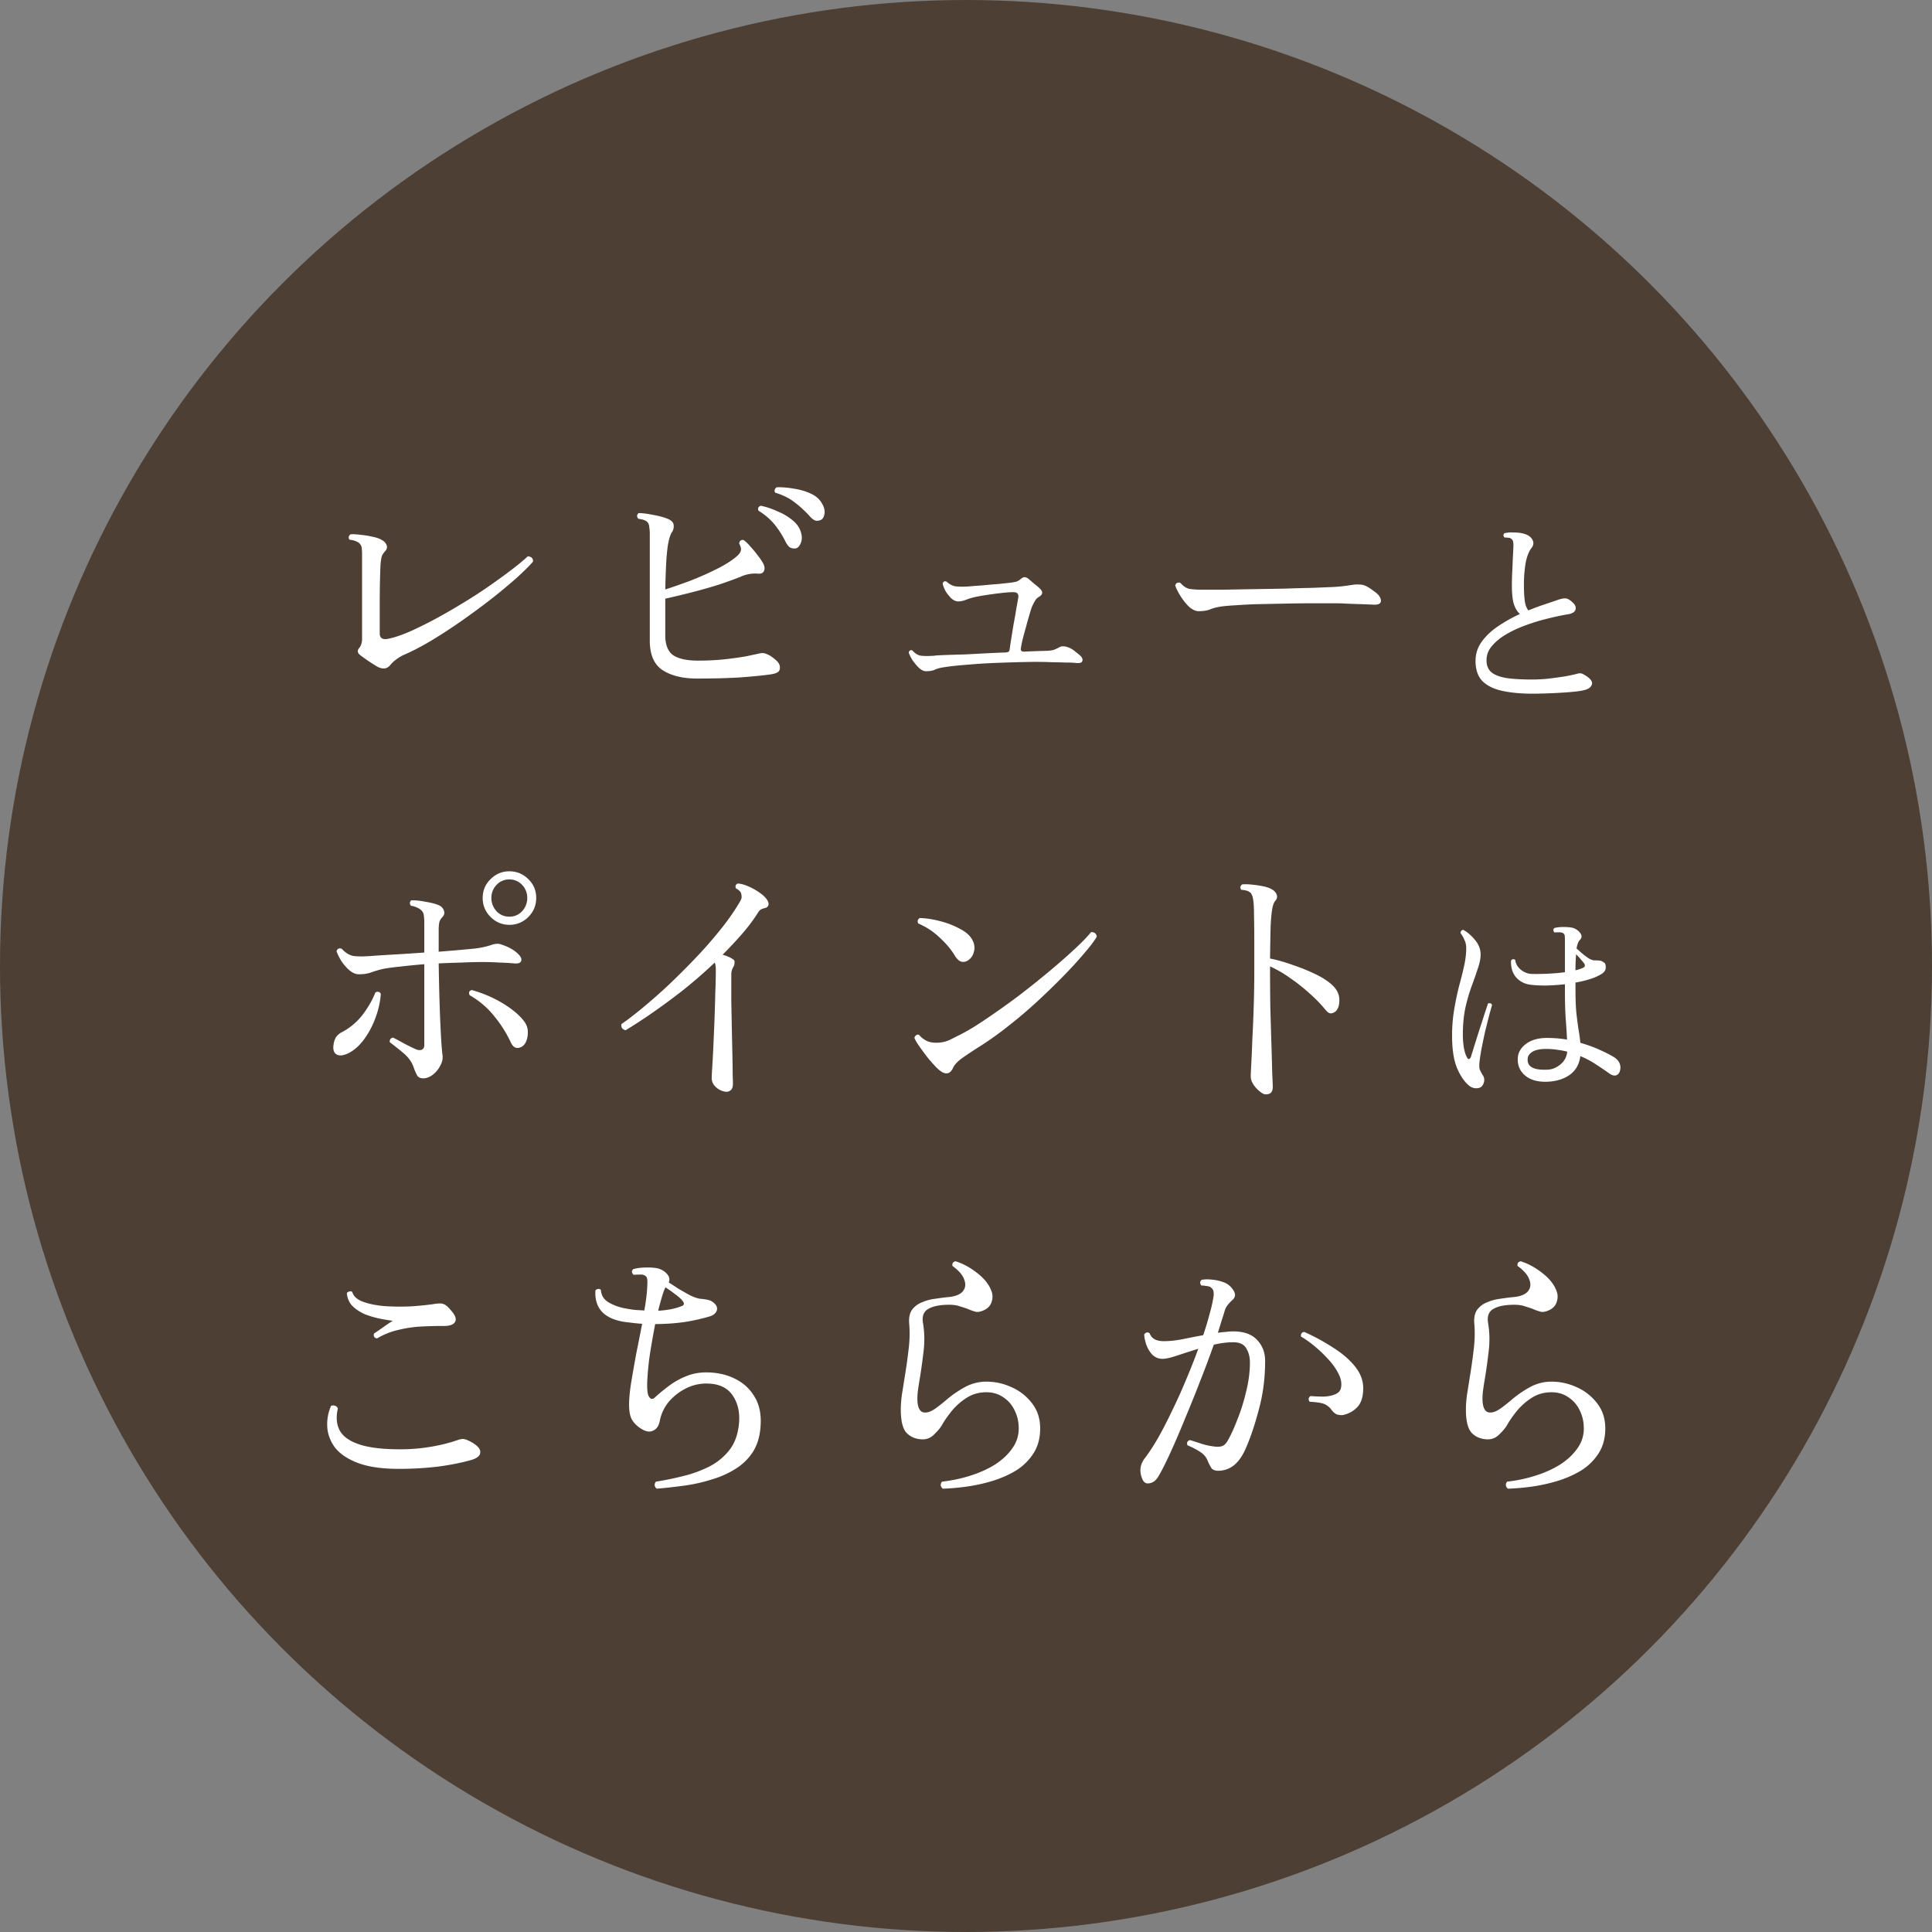 <svg fill="none" height="256" width="256" xmlns="http://www.w3.org/2000/svg"><rect width="100%" height="100%" fill="#808080" stroke="none"/><circle fill="#4D3F33" r="128" cy="128" cx="128"></circle><path d="M49.92 88.292c-.312-.192-.672-.42-1.08-.684a90.662 90.662 0 0 1-1.008-.72c-.48-.336-.552-.684-.216-1.044.24-.312.36-.708.36-1.188v-11.16c0-.288-.012-.564-.036-.828a1.08 1.08 0 0 0-.324-.684c-.096-.096-.264-.192-.504-.288a2.733 2.733 0 0 0-.792-.18.483.483 0 0 1-.108-.396.575.575 0 0 1 .252-.324c.36-.024.804 0 1.332.072.528.048 1.044.132 1.548.252.504.096.9.228 1.188.396.336.168.564.396.684.684.12.288.06.564-.18.828-.216.24-.36.456-.432.648-.072.192-.132.564-.18 1.116-.024.384-.048 1.08-.072 2.088-.024.984-.036 2.112-.036 3.384v3.672c0 .648.408.876 1.224.684.912-.192 2.016-.588 3.312-1.188a56.6 56.6 0 0 0 4.104-2.124 88.394 88.394 0 0 0 4.284-2.592 79.562 79.562 0 0 0 3.852-2.7c1.176-.864 2.124-1.632 2.844-2.304.504.048.732.288.684.72-.552.624-1.32 1.38-2.304 2.268a82.76 82.76 0 0 1-3.348 2.772c-1.248.96-2.556 1.92-3.924 2.88a70.186 70.186 0 0 1-3.996 2.592c-1.296.768-2.508 1.392-3.636 1.872-.336.168-.66.372-.972.612a3.946 3.946 0 0 0-.72.684c-.432.552-1.032.612-1.8.18Zm42.444 1.62c-1.896 0-3.42-.372-4.572-1.116-1.128-.744-1.692-2.052-1.692-3.924V70.688c0-.288-.024-.576-.072-.864-.024-.312-.12-.54-.288-.684-.192-.192-.576-.324-1.152-.396-.24-.288-.228-.54.036-.756.528 0 1.188.084 1.98.252.816.144 1.464.324 1.944.54.48.216.72.504.72.864.024.336-.06.636-.252.9-.192.288-.36.828-.504 1.62-.12.768-.204 1.68-.252 2.736-.048 1.032-.084 2.1-.108 3.204a71.47 71.47 0 0 0 3.312-1.152 42.504 42.504 0 0 0 3.492-1.548c1.104-.552 1.98-1.104 2.628-1.656.312-.264.504-.516.576-.756.072-.24 0-.564-.216-.972.048-.36.24-.516.576-.468.312.216.624.516.936.9.336.36.636.72.9 1.08.288.36.492.648.612.864.312.456.408.852.288 1.188-.096.312-.36.456-.792.432a4.517 4.517 0 0 0-2.304.396c-.84.336-1.836.696-2.988 1.08-1.152.36-2.34.696-3.564 1.008a115.32 115.32 0 0 1-3.456.828v4.86c0 1.248.348 2.124 1.044 2.628.72.48 1.824.72 3.312.72 1.272 0 2.448-.06 3.528-.18a40.895 40.895 0 0 0 2.844-.396 957.81 957.81 0 0 0 1.692-.36c.36-.096.672-.084.936.036.336.12.636.288.9.504.264.192.48.384.648.576.264.312.348.648.252 1.008-.072.336-.504.552-1.296.648-1.032.144-2.388.276-4.068.396-1.68.096-3.54.144-5.58.144Zm13.068-17.244c-.216.024-.432 0-.648-.072-.216-.096-.432-.336-.648-.72a12.436 12.436 0 0 0-1.44-2.304c-.552-.696-1.284-1.332-2.196-1.908-.12-.336-.012-.552.324-.648.696.144 1.416.384 2.16.72.768.312 1.44.708 2.016 1.188.6.48.984 1.044 1.152 1.692.144.528.12.996-.072 1.404-.168.384-.384.6-.648.648Zm3.348-3.78a1.162 1.162 0 0 1-.648.108c-.24-.048-.504-.228-.792-.54a14.798 14.798 0 0 0-2.016-1.872c-.696-.552-1.56-.984-2.592-1.296a.397.397 0 0 1-.072-.396.575.575 0 0 1 .252-.324c.72-.024 1.476.036 2.268.18.816.12 1.56.336 2.232.648.696.312 1.2.756 1.512 1.332.288.48.396.936.324 1.368-.072.408-.228.672-.468.792Zm13.932 20.052c-.312 0-.636-.156-.972-.468a7.4 7.4 0 0 1-.864-1.044c-.24-.408-.396-.732-.468-.972.096-.288.264-.372.504-.252.36.408.744.636 1.152.684.432.048 1.008.048 1.728 0 .12-.024.216-.036.288-.036.336-.024.852-.048 1.548-.072.696-.024 1.488-.048 2.376-.072l2.7-.144c.936-.048 1.8-.084 2.592-.108.168-.024.288-.06.36-.108.072-.072.12-.204.144-.396.024-.216.084-.624.18-1.224l.324-2.016a54.4 54.4 0 0 0 .36-2.052c.12-.648.204-1.116.252-1.404.048-.264.024-.456-.072-.576-.072-.144-.288-.216-.648-.216-.336 0-.828.036-1.476.108-.624.072-1.26.156-1.908.252-.648.096-1.188.192-1.62.288a7.691 7.691 0 0 0-1.188.36c-.36.144-.708.216-1.044.216-.312 0-.624-.144-.936-.432a5.021 5.021 0 0 1-.756-.972c-.192-.384-.312-.708-.36-.972.096-.264.264-.348.504-.252.336.312.696.516 1.08.612.408.072 1.02.084 1.836.036.552-.048 1.176-.096 1.872-.144.72-.072 1.416-.132 2.088-.18a440.54 440.54 0 0 0 1.656-.18c.336-.048.588-.096.756-.144.192-.072.384-.192.576-.36.216-.168.384-.24.504-.216.144 0 .312.072.504.216.192.168.444.384.756.648.336.264.588.48.756.648.432.408.396.768-.108 1.08-.216.12-.384.276-.504.468a8.12 8.12 0 0 0-.432.828c-.072.168-.18.504-.324 1.008-.144.48-.3 1.032-.468 1.656-.168.6-.324 1.176-.468 1.728-.12.528-.192.9-.216 1.116-.072.312.072.468.432.468a90.487 90.487 0 0 1 2.988-.108c.36-.024.648-.06.864-.108.216-.072.504-.204.864-.396.336-.168.792-.12 1.368.144.216.096.48.276.792.54.312.24.528.42.648.54.192.24.252.456.18.648-.072.192-.312.276-.72.252-.36-.048-.876-.072-1.548-.072a47.558 47.558 0 0 0-1.62-.036 52.398 52.398 0 0 0-3.42-.036c-1.224.024-2.472.06-3.744.108-1.44.048-2.82.132-4.14.252-1.32.096-2.412.216-3.276.36-.456.072-.828.18-1.116.324-.288.12-.66.18-1.116.18Zm36.108-7.956c-.408 0-.84-.204-1.296-.612a7.842 7.842 0 0 1-1.152-1.476c-.336-.552-.552-.996-.648-1.332.12-.336.348-.444.684-.324.408.456.816.72 1.224.792.408.072 1.02.108 1.836.108h2.592c1.152-.024 2.436-.048 3.852-.072l4.284-.072c1.416-.048 2.7-.084 3.852-.108l2.592-.108c.48-.024.912-.06 1.296-.108.408-.048.84-.108 1.296-.18.312-.048.612-.06.9-.036.288 0 .564.06.828.18.312.144.636.348.972.612.36.24.624.468.792.684.24.336.312.624.216.864s-.408.348-.936.324c-.528-.024-1.152-.048-1.872-.072a190.99 190.99 0 0 1-1.908-.072c-.264-.024-.78-.036-1.548-.036h-2.772c-1.056 0-2.184.012-3.384.036l-3.528.072a54.012 54.012 0 0 0-3.096.144c-.912.048-1.62.108-2.124.18-.6.096-1.092.228-1.476.396-.384.144-.876.216-1.476.216Zm44.228 10.932c-1.493 0-2.809-.121-3.948-.364-1.139-.243-2.025-.672-2.66-1.288-.616-.635-.924-1.53-.924-2.688 0-.952.28-1.81.84-2.576.56-.765 1.288-1.447 2.184-2.044a19.557 19.557 0 0 1 2.856-1.596c-.355-.317-.625-.765-.812-1.344-.168-.597-.252-1.41-.252-2.436 0-.355.009-.84.028-1.456.037-.616.065-1.25.084-1.904.037-.653.065-1.204.084-1.652a3.293 3.293 0 0 0-.028-.784.664.664 0 0 0-.336-.448.7.7 0 0 0-.364-.084 2.584 2.584 0 0 0-.364-.028h-.084a.66.66 0 0 1-.14-.28c0-.112.037-.205.112-.28.336-.093.719-.13 1.148-.112.429 0 .793.028 1.092.084.709.13 1.185.392 1.428.784.261.392.252.775-.028 1.148-.373.467-.644 1.148-.812 2.044a17.266 17.266 0 0 0-.224 2.884c0 .821.037 1.521.112 2.1.075.56.233.99.476 1.288.728-.299 1.428-.56 2.1-.784.672-.224 1.251-.42 1.736-.588.411-.15.756-.224 1.036-.224s.588.159.924.476c.411.355.56.69.448 1.008-.093.317-.411.523-.952.616-.803.13-1.689.317-2.66.56-.952.224-1.913.513-2.884.868-.952.336-1.829.737-2.632 1.204-.803.467-1.447.99-1.932 1.568-.485.56-.728 1.195-.728 1.904 0 .728.243 1.279.728 1.652.485.355 1.185.597 2.1.728.915.112 2.007.168 3.276.168.616 0 1.307-.037 2.072-.112a59.263 59.263 0 0 0 2.24-.308c.709-.13 1.269-.252 1.68-.364a.898.898 0 0 1 .728.084c.859.467 1.241.905 1.148 1.316-.093.392-.467.663-1.12.812-.317.075-.765.14-1.344.196a46.08 46.08 0 0 1-1.876.14c-.672.037-1.325.065-1.96.084-.635.019-1.167.028-1.596.028ZM56.076 142.884c-.36 0-.624-.12-.792-.36a8.393 8.393 0 0 1-.468-1.08c-.24-.72-.708-1.368-1.404-1.944a48.63 48.63 0 0 0-1.764-1.404.565.565 0 0 1 .072-.396.569.569 0 0 1 .36-.216c.384.192.876.456 1.476.792.6.312 1.116.564 1.548.756.288.12.54.144.756.072.24-.096.36-.3.36-.612v-10.728a89.257 89.257 0 0 0-3.276.324c-.984.096-1.752.204-2.304.324-.576.144-1.092.3-1.548.468-.432.144-.948.216-1.548.216-.408 0-.828-.18-1.26-.54a6.107 6.107 0 0 1-1.08-1.26c-.288-.48-.492-.9-.612-1.26.12-.336.348-.444.684-.324.528.576 1.08.9 1.656.972.6.072 1.452.06 2.556-.036.696-.048 1.656-.108 2.88-.18 1.248-.072 2.532-.156 3.852-.252v-3.888c0-.432-.024-.792-.072-1.08a1.029 1.029 0 0 0-.432-.72c-.096-.096-.264-.192-.504-.288a2.102 2.102 0 0 0-.756-.216.62.62 0 0 1-.144-.396.485.485 0 0 1 .18-.324c.528-.024 1.152.036 1.872.18.744.12 1.344.276 1.8.468.336.168.552.396.648.684.12.288.072.564-.144.828-.24.24-.396.504-.468.792a6.067 6.067 0 0 0-.072 1.044v2.808a298.972 298.972 0 0 0 4.572-.396c.48-.048.936-.12 1.368-.216a9.704 9.704 0 0 0 1.152-.324c.24-.072.432-.108.576-.108.144-.024.3-.012.468.036.552.168 1.02.36 1.404.576.384.216.684.432.9.648.408.36.576.684.504.972-.072.288-.384.408-.936.36a30.543 30.543 0 0 0-1.836-.108 37.167 37.167 0 0 0-2.448-.072c-.864 0-1.788.024-2.772.072-.984.024-1.968.06-2.952.108.048 3.048.12 5.664.216 7.848.096 2.16.192 3.588.288 4.284.072.456-.024.924-.288 1.404a3.54 3.54 0 0 1-1.008 1.224c-.408.312-.828.468-1.26.468Zm11.412-20.34c-.96 0-1.788-.348-2.484-1.044a3.434 3.434 0 0 1-1.044-2.52c0-.984.348-1.812 1.044-2.484.696-.696 1.524-1.044 2.484-1.044.984 0 1.824.348 2.52 1.044.696.672 1.044 1.5 1.044 2.484s-.348 1.824-1.044 2.52a3.434 3.434 0 0 1-2.52 1.044Zm1.548 16.2c-.576.264-1.02.072-1.332-.576a16.11 16.11 0 0 0-2.196-3.492c-.864-1.104-1.956-2.04-3.276-2.808-.168-.36-.072-.588.288-.684 1.512.432 2.88 1.02 4.104 1.764 1.224.744 2.136 1.5 2.736 2.268.36.432.552.9.576 1.404a3.16 3.16 0 0 1-.216 1.368c-.168.384-.396.636-.684.756Zm-22.896.828c-.672.312-1.188.36-1.548.144-.36-.216-.492-.648-.396-1.296.072-.48.204-.84.396-1.08.216-.264.456-.456.72-.576a8.455 8.455 0 0 0 2.736-2.304c.744-.984 1.308-1.968 1.692-2.952.312-.168.552-.108.72.18a11.2 11.2 0 0 1-.72 3.204 11.093 11.093 0 0 1-1.512 2.844c-.624.84-1.32 1.452-2.088 1.836Zm21.348-18.108a2.24 2.24 0 0 0 1.692-.72 2.547 2.547 0 0 0 .684-1.764 2.42 2.42 0 0 0-.684-1.728 2.24 2.24 0 0 0-1.692-.72 2.24 2.24 0 0 0-1.692.72 2.42 2.42 0 0 0-.684 1.728c0 .672.228 1.26.684 1.764.456.48 1.02.72 1.692.72Zm28.404 23.148a2.356 2.356 0 0 1-1.152-.684 1.56 1.56 0 0 1-.432-1.188c0-.192.024-.66.072-1.404.048-.744.096-1.644.144-2.7.048-1.056.096-2.184.144-3.384.048-1.224.084-2.424.108-3.6.048-1.176.072-2.22.072-3.132a4.11 4.11 0 0 0-.036-.576c-.024-.168-.06-.3-.108-.396a63.724 63.724 0 0 1-4.356 3.78 89.659 89.659 0 0 1-4.176 3.06 62.766 62.766 0 0 1-3.276 2.124c-.456-.12-.636-.396-.54-.828.672-.456 1.524-1.104 2.556-1.944a77.847 77.847 0 0 0 3.384-2.952c1.2-1.128 2.4-2.316 3.6-3.564a60.368 60.368 0 0 0 3.384-3.816c1.056-1.296 1.932-2.532 2.628-3.708.168-.264.276-.468.324-.612.048-.144.048-.336 0-.576a.7.7 0 0 0-.252-.468 1.495 1.495 0 0 0-.468-.324c-.12-.312-.036-.528.252-.648.432.024.912.156 1.44.396a7.74 7.74 0 0 1 1.512.864c.48.336.816.684 1.008 1.044.12.216.144.42.072.612a.548.548 0 0 1-.396.324 2.365 2.365 0 0 0-.54.18c-.144.072-.276.204-.396.396-.6.96-1.308 1.908-2.124 2.844-.816.936-1.68 1.86-2.592 2.772.264.072.504.156.72.252.24.096.444.204.612.324.192.096.276.252.252.468 0 .216-.06.42-.18.612a1.893 1.893 0 0 0-.252.972v3.492l.072 3.672c.024 1.2.048 2.328.072 3.384.024 1.032.036 1.896.036 2.592.024.696.036 1.14.036 1.332 0 .456-.12.756-.36.9-.216.168-.504.204-.864.108Zm28.224-3.132c-.36-.36-.756-.804-1.188-1.332a39.97 39.97 0 0 1-1.116-1.512c-.312-.432-.528-.804-.648-1.116a.584.584 0 0 1 .252-.36.388.388 0 0 1 .36-.036c.264.312.576.564.936.756.36.192.804.288 1.332.288.648 0 1.236-.12 1.764-.36l1.512-.756c.984-.504 2.124-1.2 3.42-2.088 1.32-.888 2.688-1.86 4.104-2.916 1.416-1.08 2.772-2.16 4.068-3.24a86.278 86.278 0 0 0 3.456-3.024c1.008-.936 1.74-1.692 2.196-2.268a.689.689 0 0 1 .54.144.58.58 0 0 1 .216.468c-.336.576-.9 1.32-1.692 2.232a55.74 55.74 0 0 1-2.772 3.024 95.564 95.564 0 0 1-3.492 3.384 59.294 59.294 0 0 1-3.78 3.204 42.763 42.763 0 0 1-3.672 2.628 57.245 57.245 0 0 0-2.34 1.548c-.648.456-1.068.888-1.26 1.296-.456 1.032-1.188 1.044-2.196.036Zm4.14-14.22a1.1 1.1 0 0 1-.828.18c-.312-.072-.612-.336-.9-.792-.48-.816-1.152-1.62-2.016-2.412a9.429 9.429 0 0 0-2.844-1.872c-.144-.312-.072-.552.216-.72.816.024 1.692.156 2.628.396.96.24 1.836.576 2.628 1.008.816.408 1.38.9 1.692 1.476.288.528.36 1.056.216 1.584-.12.504-.384.888-.792 1.152Zm39.456 17.748c-.216 0-.48-.132-.792-.396a3.737 3.737 0 0 1-.828-.9c-.24-.36-.36-.72-.36-1.08 0-.264.024-.84.072-1.728.048-.888.096-1.992.144-3.312.072-1.344.132-2.796.18-4.356.048-1.584.072-3.18.072-4.788v-2.988c0-1.752-.012-3.12-.036-4.104 0-.984-.036-1.692-.108-2.124-.072-.456-.192-.768-.36-.936-.216-.216-.624-.348-1.224-.396a.483.483 0 0 1-.108-.396.575.575 0 0 1 .252-.324 7.7 7.7 0 0 1 1.26.036c.504.048.996.12 1.476.216s.864.228 1.152.396c.312.168.528.396.648.684.12.288.072.564-.144.828-.192.192-.336.564-.432 1.116-.096.528-.168 1.32-.216 2.376a460.651 460.651 0 0 0-.072 4.176c1.056.216 2.1.516 3.132.9a25.41 25.41 0 0 1 2.916 1.188c.888.432 1.596.888 2.124 1.368.648.576.984 1.224 1.008 1.944.024.72-.132 1.248-.468 1.584a1.138 1.138 0 0 1-.648.288c-.216 0-.444-.144-.684-.432a17.965 17.965 0 0 0-2.124-2.196 23.735 23.735 0 0 0-2.592-2.052 15.511 15.511 0 0 0-2.664-1.548v.396c0 1.608.012 3.276.036 5.004.048 1.728.096 3.36.144 4.896.048 1.512.084 2.784.108 3.816.048 1.032.072 1.644.072 1.836 0 .384-.084.648-.252.792-.144.144-.372.216-.684.216Zm37.492-1.68c-1.325.075-2.352-.187-3.08-.784-.728-.597-1.064-1.381-1.008-2.352.037-.728.401-1.353 1.092-1.876.709-.523 1.633-.784 2.772-.784.467 0 .924.019 1.372.056.448.037.877.093 1.288.168a94.39 94.39 0 0 0-.168-2.66c-.075-.989-.112-2.305-.112-3.948v-.728c-.859.093-1.699.149-2.52.168-.803 0-1.503-.037-2.1-.112-.765-.112-1.391-.448-1.876-1.008-.467-.56-.681-1.288-.644-2.184.168-.224.355-.252.56-.084.056.485.289.905.7 1.26.429.355.896.551 1.4.588.672.019 1.409.009 2.212-.028a27.028 27.028 0 0 0 2.268-.196v-4.172c0-.317-.009-.541-.028-.672a.43.43 0 0 0-.224-.336c-.112-.075-.299-.112-.56-.112-.261 0-.448.009-.56.028-.205-.205-.215-.401-.028-.588.299-.093.7-.14 1.204-.14.523 0 .933.037 1.232.112.392.112.719.336.98.672s.252.644-.028.924c-.205.205-.355.588-.448 1.148.187.149.42.355.7.616.299.243.597.467.896.672.317.187.588.28.812.28.261 0 .476.009.644.028.187.019.383.103.588.252.168.093.243.327.224.7 0 .355-.243.663-.728.924a7.211 7.211 0 0 1-1.484.616c-.56.168-1.157.308-1.792.42v.924c0 1.195.037 2.212.112 3.052.093.821.187 1.549.28 2.184.112.616.196 1.223.252 1.82.971.28 1.839.597 2.604.952.784.355 1.419.681 1.904.98.355.243.588.513.7.812.112.28.131.579.056.896-.075.355-.252.579-.532.672-.261.075-.56-.009-.896-.252a46.67 46.67 0 0 0-1.736-1.176 11.826 11.826 0 0 0-2.1-1.12c-.131 1.045-.579 1.857-1.344 2.436-.765.56-1.717.877-2.856.952Zm-8.96.7c-.187.131-.429.187-.728.168a1.454 1.454 0 0 1-.812-.308c-.616-.485-1.157-1.26-1.624-2.324-.448-1.064-.672-2.501-.672-4.312a20.9 20.9 0 0 1 .28-3.5c.187-1.101.401-2.128.644-3.08.261-.952.485-1.848.672-2.688.187-.859.28-1.652.28-2.38 0-.373-.084-.737-.252-1.092-.168-.373-.336-.663-.504-.868 0-.131.037-.233.112-.308a.28.28 0 0 1 .28-.112c.541.299 1.055.747 1.54 1.344.485.579.728 1.213.728 1.904 0 .541-.121 1.157-.364 1.848a62.183 62.183 0 0 1-.812 2.324c-.317.859-.597 1.82-.84 2.884-.224 1.064-.336 2.259-.336 3.584 0 .616.047 1.195.14 1.736.093.523.224.933.392 1.232.093.187.187.271.28.252.112-.037.196-.131.252-.28.131-.429.299-.971.504-1.624l.644-2.044c.243-.728.457-1.391.644-1.988l.476-1.428c.299-.093.476-.019.532.224-.093.317-.224.784-.392 1.4l-.504 2.016a80.306 80.306 0 0 0-.476 2.268 20.815 20.815 0 0 0-.308 2.072c-.019.336 0 .588.056.756.056.149.177.392.364.728a.455.455 0 0 1 .084.112c.149.261.187.541.112.84-.075.28-.205.495-.392.644Zm8.876-2.296c.597-.037 1.148-.271 1.652-.7.523-.429.821-.989.896-1.68a10.055 10.055 0 0 0-1.344-.252 8.992 8.992 0 0 0-1.428-.112c-.803 0-1.409.121-1.82.364-.392.243-.607.532-.644.868-.037.317.009.588.14.812.317.541 1.167.775 2.548.7Zm3.64-13.16c.467-.112.831-.243 1.092-.392.112-.056.159-.14.14-.252a.415.415 0 0 0-.112-.308 35.43 35.43 0 0 0-.42-.504 10.787 10.787 0 0 0-.616-.672 22.643 22.643 0 0 0-.084 2.128Zm-155.892 66.06c-2.256 0-4.08-.264-5.472-.792-1.368-.528-2.376-1.212-3.024-2.052-.624-.864-.96-1.776-1.008-2.736a6.01 6.01 0 0 1 .504-2.772.701.701 0 0 1 .54 0c.168.048.288.168.36.36-.264 1.128-.18 2.1.252 2.916.432.792 1.296 1.404 2.592 1.836 1.296.432 3.108.648 5.436.648 1.344 0 2.664-.108 3.96-.324a21.77 21.77 0 0 0 3.636-.9c.408-.144.72-.18.936-.108.24.048.588.204 1.044.468.744.456 1.08.9 1.008 1.332-.048.408-.432.72-1.152.936-1.344.384-2.856.684-4.536.9-1.68.192-3.372.288-5.076.288Zm-2.916-17.28c-.36-.072-.492-.288-.396-.648.288-.192.672-.456 1.152-.792.504-.36.948-.66 1.332-.9-.384-.048-.9-.132-1.548-.252a13.21 13.21 0 0 1-1.944-.54 5.717 5.717 0 0 1-1.764-1.08c-.48-.456-.756-1.056-.828-1.8a.569.569 0 0 1 .36-.216c.144-.048.264-.024.36.072.168.576.648 1.008 1.44 1.296.792.288 1.74.48 2.844.576 1.128.072 2.256.084 3.384.036a38.44 38.44 0 0 0 2.988-.288c.672-.12 1.14-.132 1.404-.036.288.096.6.348.936.756.624.672.84 1.2.648 1.584-.192.384-.684.576-1.476.576h-.18c-.864 0-1.8.024-2.808.072-.984.048-1.98.192-2.988.432-1.008.216-1.98.6-2.916 1.152Zm37.08 19.908a.657.657 0 0 1-.288-.468c0-.192.06-.348.18-.468a39.882 39.882 0 0 0 3.672-.756 16.006 16.006 0 0 0 3.42-1.26 7.992 7.992 0 0 0 2.628-2.16c.696-.888 1.116-2.016 1.26-3.384.168-1.488-.096-2.76-.792-3.816-.696-1.056-1.824-1.596-3.384-1.62a5.915 5.915 0 0 0-2.772.612 7.204 7.204 0 0 0-2.304 1.764 5.634 5.634 0 0 0-1.224 2.556c-.12.672-.432 1.116-.936 1.332-.48.216-1.068.072-1.764-.432-.504-.36-.864-.768-1.08-1.224-.216-.48-.312-1.188-.288-2.124.024-.816.132-1.788.324-2.916.192-1.152.408-2.376.648-3.672.264-1.296.516-2.568.756-3.816-.384-.024-.78-.06-1.188-.108-.384-.048-.78-.096-1.188-.144-2.688-.432-3.96-1.824-3.816-4.176.12-.12.24-.18.36-.18a.39.39 0 0 1 .36.108c.048.744.408 1.308 1.08 1.692a6.662 6.662 0 0 0 2.088.756c.48.096.936.168 1.368.216.432.024.84.048 1.224.072.24-1.344.372-2.472.396-3.384.024-.408.012-.696-.036-.864-.024-.168-.132-.3-.324-.396-.144-.096-.384-.132-.72-.108-.336 0-.576.012-.72.036-.288-.264-.312-.516-.072-.756.384-.12.876-.192 1.476-.216.6-.024 1.128 0 1.584.072a2.378 2.378 0 0 1 1.368.72c.36.36.456.756.288 1.188.312.192.72.456 1.224.792.528.312 1.056.612 1.584.9.552.264 1.008.42 1.368.468.336.024.672.072 1.008.144a1.7 1.7 0 0 1 .864.468c.336.312.432.648.288 1.008-.144.336-.456.576-.936.72a24.958 24.958 0 0 1-3.42.756 28.302 28.302 0 0 1-3.78.252c-.24 1.248-.468 2.544-.684 3.888a36.639 36.639 0 0 0-.36 3.528c-.048 1.008 0 1.692.144 2.052.096.216.216.36.36.432.168.048.336-.012.504-.18a24.712 24.712 0 0 1 1.836-1.512 9.833 9.833 0 0 1 2.304-1.296c.864-.36 1.812-.528 2.844-.504 1.368.024 2.592.312 3.672.864 1.104.552 1.956 1.344 2.556 2.376.624 1.032.888 2.292.792 3.78-.072 1.368-.408 2.532-1.008 3.492a7.275 7.275 0 0 1-2.376 2.304c-.96.6-2.028 1.068-3.204 1.404-1.152.36-2.352.624-3.6.792a73.47 73.47 0 0 1-3.564.396Zm.18-23.58c1.248-.072 2.28-.276 3.096-.612.36-.12.408-.348.144-.684-.168-.24-.516-.552-1.044-.936a15.936 15.936 0 0 0-1.224-.864c-.12.192-.264.564-.432 1.116a41.437 41.437 0 0 0-.54 1.98Zm37.728 23.58a.657.657 0 0 1-.288-.468c0-.192.06-.348.18-.468a19.215 19.215 0 0 0 3.744-.792c1.224-.384 2.316-.876 3.276-1.476.96-.624 1.716-1.332 2.268-2.124a4.42 4.42 0 0 0 .864-2.664c0-.864-.18-1.656-.54-2.376a4.137 4.137 0 0 0-1.476-1.728c-.648-.456-1.404-.684-2.268-.684-1.008 0-1.908.264-2.7.792a8.447 8.447 0 0 0-1.98 1.8c-.528.672-.924 1.248-1.188 1.728-.216.384-.576.816-1.08 1.296-.48.48-1.068.684-1.764.612-.816-.072-1.464-.384-1.944-.936-.456-.576-.684-1.572-.684-2.988 0-.6.048-1.26.144-1.98.12-.72.24-1.476.36-2.268.192-1.128.36-2.304.504-3.528.168-1.248.204-2.436.108-3.564-.072-.792.048-1.416.36-1.872a2.95 2.95 0 0 1 1.332-1.008 6.148 6.148 0 0 1 1.728-.468 31.95 31.95 0 0 1 1.656-.216c.936-.072 1.596-.312 1.98-.72.384-.432.468-.948.252-1.548-.192-.624-.72-1.248-1.584-1.872-.048-.36.096-.564.432-.612.984.312 1.932.828 2.844 1.548.936.72 1.56 1.5 1.872 2.34.192.456.216.924.072 1.404-.12.48-.42.852-.9 1.116-.456.24-.852.336-1.188.288a6.027 6.027 0 0 1-1.044-.36c-.312-.12-.672-.24-1.08-.36-.384-.144-.864-.216-1.44-.216-1.248 0-2.184.192-2.808.576-.6.36-.816.996-.648 1.908.192 1.176.216 2.388.072 3.636a85.215 85.215 0 0 1-.468 3.42c-.096.552-.18 1.08-.252 1.584a8.82 8.82 0 0 0-.108 1.296c0 1.008.228 1.608.684 1.8.48.168 1.08-.012 1.8-.54.432-.312.972-.744 1.62-1.296a14.335 14.335 0 0 1 2.268-1.512 5.852 5.852 0 0 1 2.772-.684c1.176 0 2.304.252 3.384.756a6.84 6.84 0 0 1 2.7 2.16c.696.912 1.044 2.004 1.044 3.276 0 1.32-.312 2.448-.936 3.384a7.418 7.418 0 0 1-2.376 2.268 14.163 14.163 0 0 1-3.204 1.368 22.287 22.287 0 0 1-3.42.72 30.62 30.62 0 0 1-2.952.252Zm26.388-1.368c-.384-.96-.264-1.848.36-2.664.552-.72 1.14-1.62 1.764-2.7a56.334 56.334 0 0 0 1.872-3.636 69.729 69.729 0 0 0 1.836-4.068c.6-1.416 1.14-2.784 1.62-4.104a137.2 137.2 0 0 0-2.808.9c-.864.288-1.5.432-1.908.432a1.91 1.91 0 0 1-1.404-.576 3.927 3.927 0 0 1-.792-1.368c-.168-.528-.252-.96-.252-1.296.216-.288.456-.336.72-.144.24.696.864 1.044 1.872 1.044.744 0 1.56-.084 2.448-.252a94.457 94.457 0 0 1 2.772-.54c.336-.984.612-1.896.828-2.736.24-.84.408-1.56.504-2.16.144-.72.048-1.188-.288-1.404-.12-.12-.324-.192-.612-.216a4.407 4.407 0 0 0-.684-.072c-.216-.312-.192-.564.072-.756.432-.072.936-.072 1.512 0a5.847 5.847 0 0 1 1.548.396c.48.216.864.564 1.152 1.044.288.48.24.888-.144 1.224-.216.192-.42.408-.612.648a2.089 2.089 0 0 0-.432.828 31.41 31.41 0 0 1-.396 1.26 93.9 93.9 0 0 1-.504 1.62c.36-.048.708-.084 1.044-.108.336-.048.66-.072.972-.072 1.416 0 2.472.372 3.168 1.116.72.744 1.08 1.68 1.08 2.808 0 2.256-.276 4.392-.828 6.408-.528 2.016-1.104 3.732-1.728 5.148-.432 1.008-.96 1.764-1.584 2.268-.624.48-1.32.72-2.088.72-.384 0-.672-.108-.864-.324-.168-.24-.348-.588-.54-1.044a2.335 2.335 0 0 0-.9-1.08c-.408-.288-.996-.6-1.764-.936-.12-.336-.012-.564.324-.684.408.12.936.288 1.584.504a9.278 9.278 0 0 0 1.728.36c.384.048.708.024.972-.072.288-.096.552-.372.792-.828.384-.672.792-1.572 1.224-2.7.456-1.128.84-2.352 1.152-3.672.336-1.344.504-2.64.504-3.888 0-.696-.156-1.308-.468-1.836-.312-.552-.888-.828-1.728-.828-.816 0-1.68.108-2.592.324a130.028 130.028 0 0 1-1.764 4.716c-.648 1.68-1.32 3.348-2.016 5.004a116.89 116.89 0 0 1-1.944 4.536c-.624 1.368-1.164 2.436-1.62 3.204-.312.528-.708.828-1.188.9-.456.096-.78-.12-.972-.648Zm26.604-8.388c-.24.024-.492 0-.756-.072-.264-.096-.528-.324-.792-.684a2.244 2.244 0 0 0-.936-.72c-.36-.144-.996-.24-1.908-.288-.216-.288-.18-.54.108-.756.576.048 1.164.072 1.764.072.6-.024 1.116-.132 1.548-.324.456-.192.708-.528.756-1.008.072-.576-.072-1.188-.432-1.836-.336-.648-.804-1.284-1.404-1.908a16.928 16.928 0 0 0-1.8-1.692c-.624-.504-1.188-.9-1.692-1.188-.048-.36.096-.564.432-.612 1.344.6 2.604 1.284 3.78 2.052 1.2.744 2.172 1.572 2.916 2.484.744.912 1.116 1.884 1.116 2.916 0 1.128-.264 1.968-.792 2.52-.504.528-1.14.876-1.908 1.044Zm21.888 9.756a.657.657 0 0 1-.288-.468c0-.192.06-.348.18-.468a19.215 19.215 0 0 0 3.744-.792c1.224-.384 2.316-.876 3.276-1.476.96-.624 1.716-1.332 2.268-2.124a4.42 4.42 0 0 0 .864-2.664c0-.864-.18-1.656-.54-2.376a4.137 4.137 0 0 0-1.476-1.728c-.648-.456-1.404-.684-2.268-.684-1.008 0-1.908.264-2.7.792a8.447 8.447 0 0 0-1.98 1.8c-.528.672-.924 1.248-1.188 1.728-.216.384-.576.816-1.08 1.296-.48.48-1.068.684-1.764.612-.816-.072-1.464-.384-1.944-.936-.456-.576-.684-1.572-.684-2.988 0-.6.048-1.26.144-1.98.12-.72.24-1.476.36-2.268.192-1.128.36-2.304.504-3.528.168-1.248.204-2.436.108-3.564-.072-.792.048-1.416.36-1.872a2.95 2.95 0 0 1 1.332-1.008 6.148 6.148 0 0 1 1.728-.468 31.95 31.95 0 0 1 1.656-.216c.936-.072 1.596-.312 1.98-.72.384-.432.468-.948.252-1.548-.192-.624-.72-1.248-1.584-1.872-.048-.36.096-.564.432-.612.984.312 1.932.828 2.844 1.548.936.72 1.56 1.5 1.872 2.34.192.456.216.924.072 1.404-.12.48-.42.852-.9 1.116-.456.24-.852.336-1.188.288a6.027 6.027 0 0 1-1.044-.36c-.312-.12-.672-.24-1.08-.36-.384-.144-.864-.216-1.44-.216-1.248 0-2.184.192-2.808.576-.6.36-.816.996-.648 1.908.192 1.176.216 2.388.072 3.636a85.215 85.215 0 0 1-.468 3.42c-.096.552-.18 1.08-.252 1.584a8.82 8.82 0 0 0-.108 1.296c0 1.008.228 1.608.684 1.8.48.168 1.08-.012 1.8-.54.432-.312.972-.744 1.62-1.296a14.335 14.335 0 0 1 2.268-1.512 5.852 5.852 0 0 1 2.772-.684c1.176 0 2.304.252 3.384.756a6.84 6.84 0 0 1 2.7 2.16c.696.912 1.044 2.004 1.044 3.276 0 1.32-.312 2.448-.936 3.384a7.418 7.418 0 0 1-2.376 2.268 14.163 14.163 0 0 1-3.204 1.368 22.287 22.287 0 0 1-3.42.72 30.62 30.62 0 0 1-2.952.252Z" fill="#fff"></path></svg>